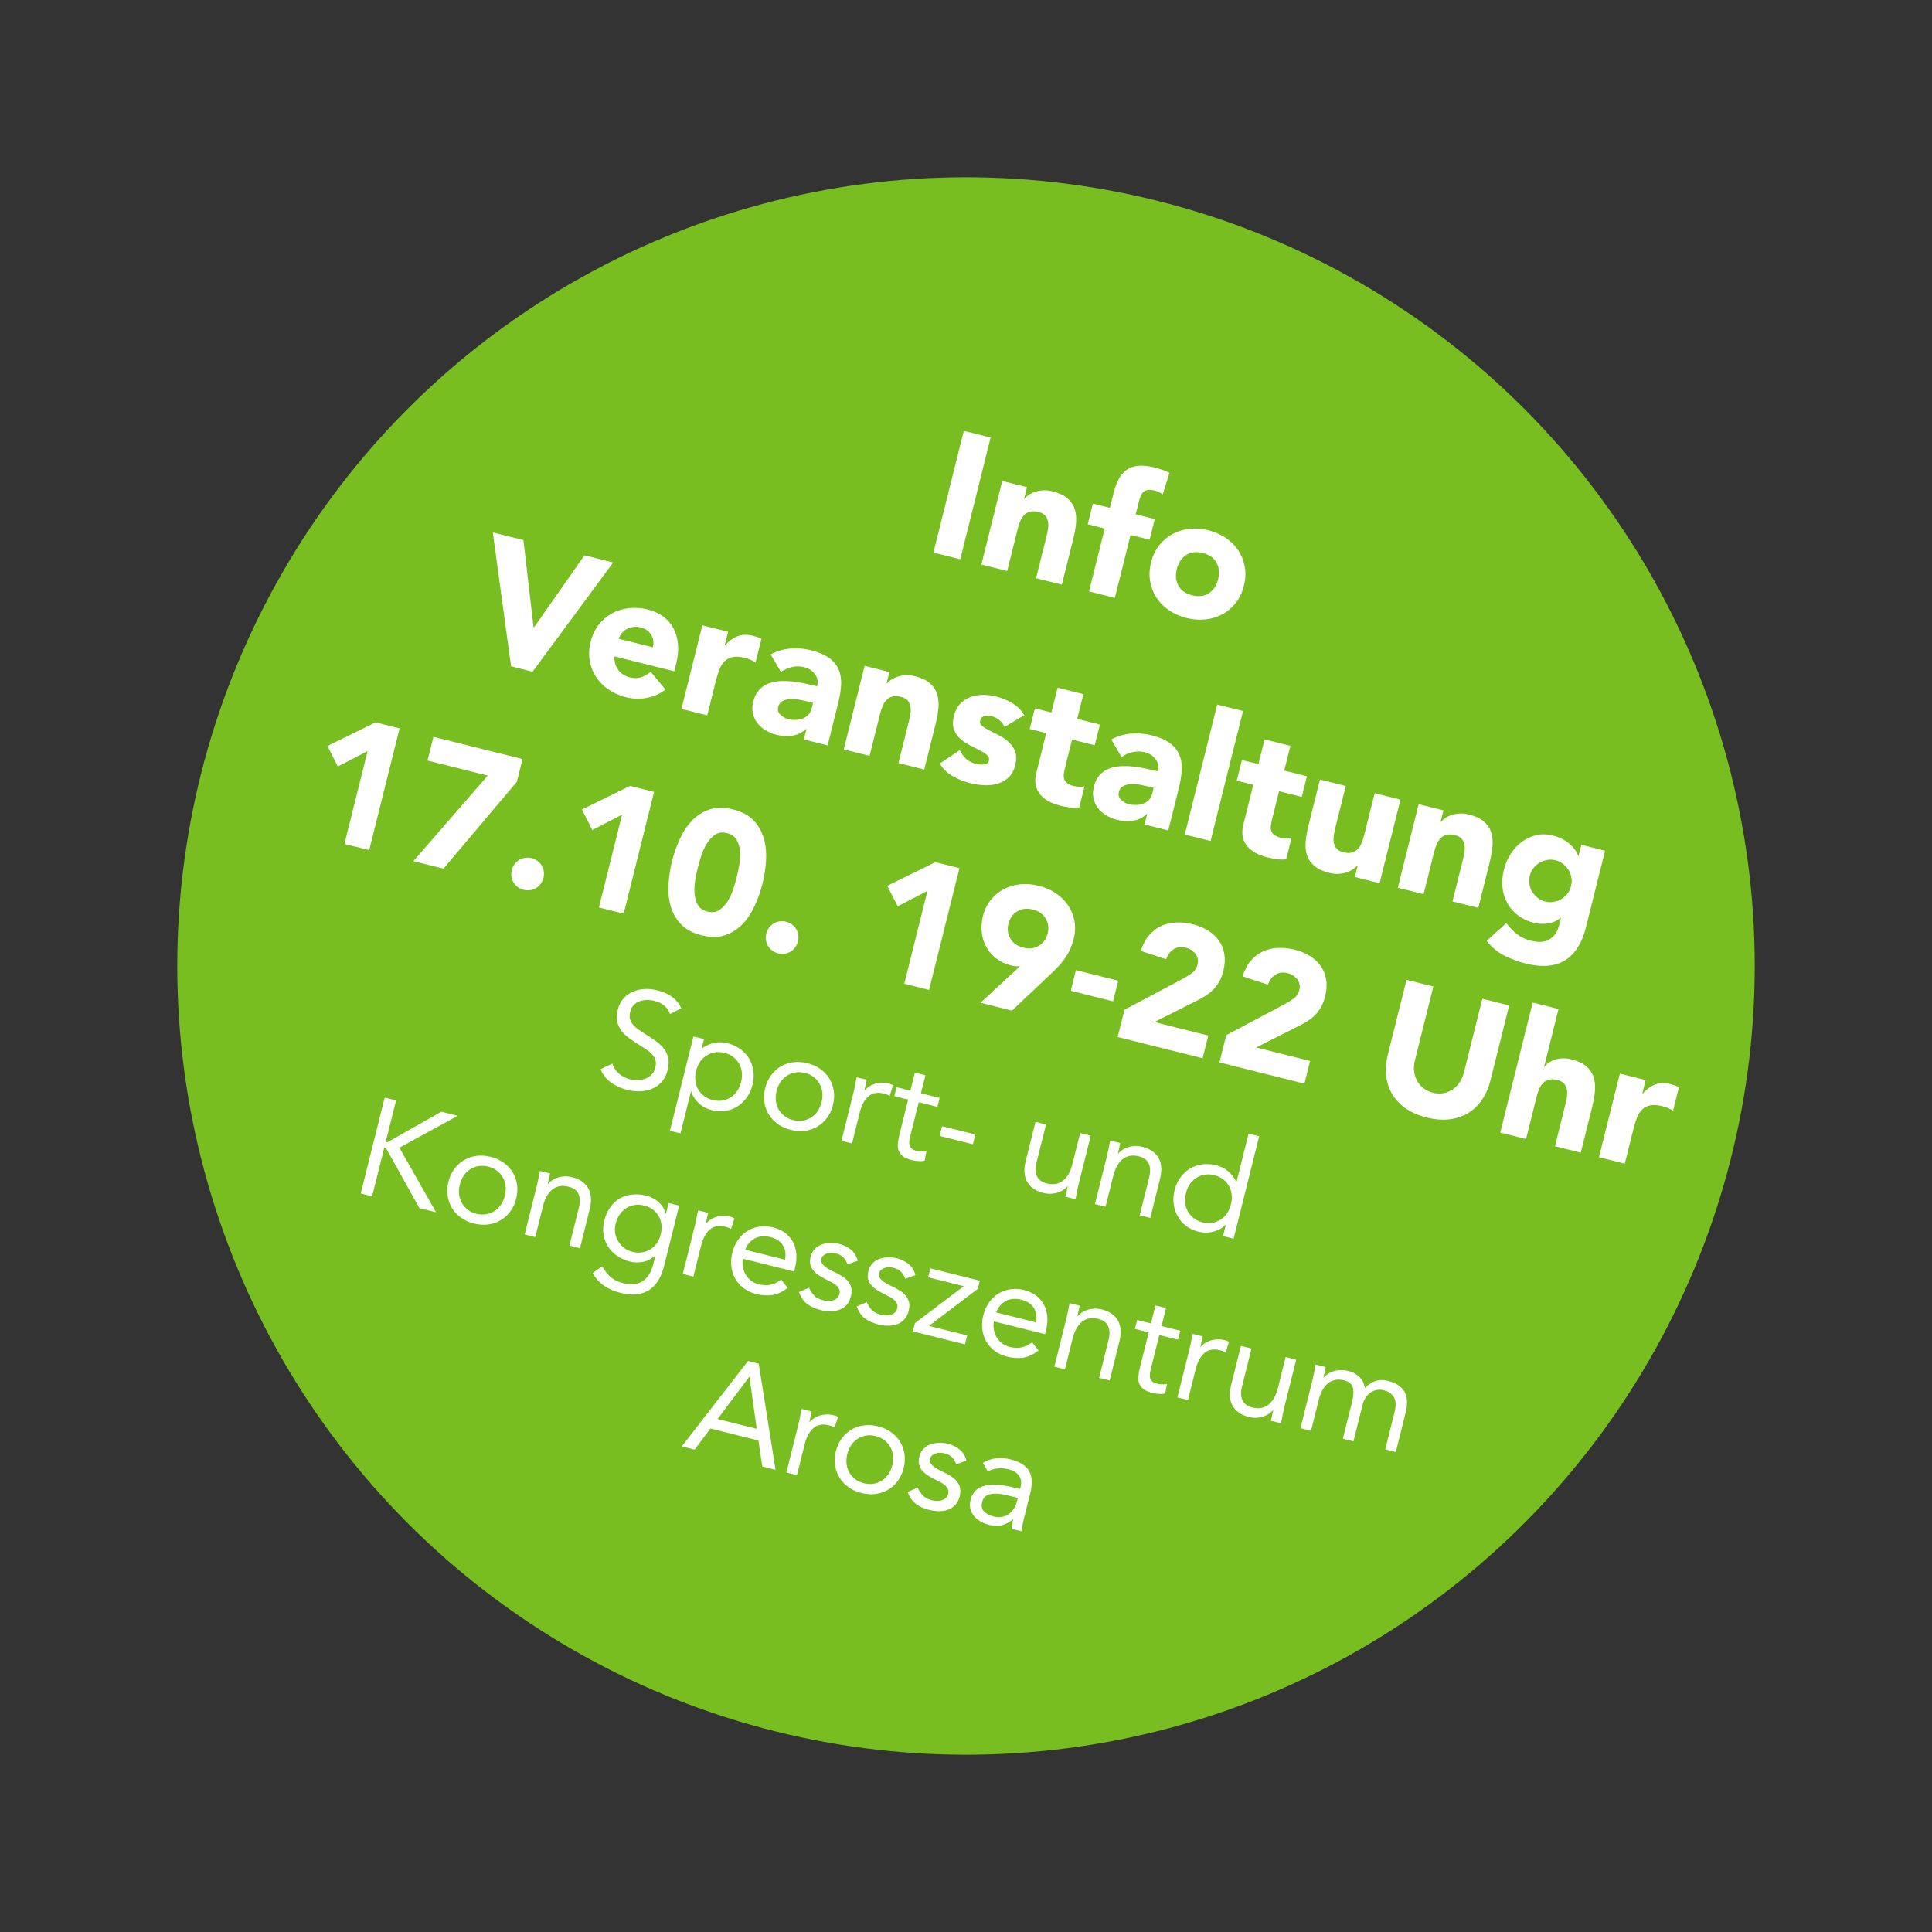 <?xml version="1.0" encoding="UTF-8"?>
<svg id="Ebene_1" xmlns="http://www.w3.org/2000/svg" version="1.1" viewBox="0 0 332 332">
  <rect x="0" y="0" width="332" height="332" fill="#333333" stroke="none"/>
  <!-- Generator: Adobe Illustrator 29.8.1, SVG Export Plug-In . SVG Version: 2.1.1 Build 2)  -->
  <defs>
    <style>
      .st0 {
        fill: #78be21;
      }

      .st1 {
        fill: #fff;
      }
    </style>
  </defs>
  <circle class="st0" cx="166" cy="166" r="135.538"/>
  <g>
    <path class="st1" d="M165.622,74.037l4.61,1.151-5.224,20.92-4.609-1.15,5.224-20.921Z"/>
    <path class="st1" d="M172.228,82.655l4.254,1.062-.486,1.95.059.015c.207-.241.473-.468.797-.68.326-.212.692-.381,1.102-.51.408-.128.856-.205,1.344-.23.488-.024.998.029,1.529.162,1.123.28,1.986.679,2.59,1.195.603.518,1.022,1.13,1.252,1.836.232.707.312,1.491.245,2.353-.069.861-.224,1.775-.466,2.74l-1.977,7.92-4.432-1.107,1.756-7.032c.103-.414.195-.846.275-1.296.082-.451.096-.883.041-1.293-.055-.411-.205-.774-.451-1.087s-.655-.54-1.227-.682c-.571-.144-1.059-.155-1.467-.037-.405.118-.745.327-1.018.624-.274.298-.494.657-.662,1.075-.167.419-.31.864-.428,1.337l-1.785,7.151-4.432-1.106,3.586-14.361Z"/>
    <path class="st1" d="M189.84,90.82l-2.926-.731.887-3.546,2.924.731.635-2.541c.197-.788.451-1.515.765-2.18.311-.664.731-1.214,1.259-1.647.527-.435,1.197-.711,2.014-.832.815-.12,1.822-.031,3.024.27.452.112.891.243,1.315.391.423.147.829.322,1.22.524l-1.145,3.701c-.232-.162-.449-.295-.654-.399-.205-.102-.444-.19-.72-.259-.709-.177-1.279-.156-1.71.06-.432.217-.764.798-1,1.743l-.568,2.275,3.279.819-.885,3.546-3.28-.819-2.7,10.815-4.434-1.106,2.701-10.815Z"/>
    <path class="st1" d="M197.797,96.668c.285-1.142.75-2.124,1.395-2.947s1.41-1.475,2.294-1.955c.884-.479,1.856-.775,2.921-.888,1.063-.11,2.147-.028,3.25.247s2.098.713,2.984,1.31c.887.599,1.607,1.317,2.162,2.156.554.84.922,1.774,1.105,2.804.182,1.029.131,2.115-.154,3.257-.286,1.143-.75,2.125-1.395,2.948-.645.822-1.409,1.474-2.294,1.953-.883.481-1.857.777-2.921.889-1.063.11-2.147.028-3.251-.248-1.102-.275-2.098-.712-2.984-1.309-.886-.599-1.606-1.317-2.16-2.157-.555-.839-.924-1.773-1.105-2.803s-.131-2.115.154-3.258ZM202.228,97.774c-.27,1.084-.179,2.038.275,2.862.453.825,1.24,1.378,2.363,1.658s2.078.163,2.866-.352,1.317-1.315,1.587-2.397c.272-1.083.18-2.038-.273-2.862s-1.241-1.377-2.365-1.657c-1.122-.281-2.077-.163-2.865.351-.787.516-1.316,1.315-1.588,2.397Z"/>
    <path class="st1" d="M84.683,91.496l5.259,1.313,1.748,15.002.059.015,8.684-12.398,4.935,1.232-13.852,18.767-3.694-.923-3.138-23.009Z"/>
    <path class="st1" d="M114.356,118.494c-.935.73-2.006,1.204-3.212,1.426-1.206.222-2.391.188-3.553-.102-1.103-.275-2.098-.712-2.984-1.31-.887-.599-1.608-1.317-2.162-2.156-.555-.84-.923-1.774-1.105-2.804-.182-1.029-.131-2.114.154-3.257s.75-2.125,1.395-2.948c.644-.822,1.409-1.474,2.293-1.954s1.858-.776,2.922-.888c1.063-.11,2.147-.029,3.25.246,1.023.256,1.911.666,2.659,1.23.749.564,1.331,1.248,1.748,2.053.416.805.665,1.71.75,2.714.084,1.005-.017,2.079-.302,3.221l-.347,1.39-10.283-2.568c-.034.892.182,1.662.647,2.312.466.649,1.131,1.082,1.998,1.299.729.182,1.385.174,1.968-.026.584-.2,1.126-.509,1.629-.927l2.534,3.05ZM112.182,111.233c.206-.744.12-1.445-.26-2.106s-.973-1.091-1.78-1.292c-.492-.123-.946-.152-1.359-.088s-.784.185-1.111.365c-.328.181-.606.414-.835.702-.23.288-.398.607-.506.957l5.851,1.461Z"/>
    <path class="st1" d="M120.69,107.456l4.432,1.107-.575,2.305.059.015c.695-.769,1.422-1.294,2.183-1.574.761-.281,1.633-.299,2.618-.053.256.064.51.138.761.222.251.084.477.183.68.295l-1.011,4.049c-.29-.178-.582-.329-.875-.454-.293-.126-.607-.231-.942-.314-.847-.212-1.546-.262-2.097-.147-.552.113-1.014.349-1.386.706-.371.357-.671.821-.896,1.393-.227.571-.429,1.212-.606,1.921l-1.498,5.998-4.432-1.106,3.586-14.361Z"/>
    <path class="st1" d="M138.593,125.267l-.059-.015c-.685.645-1.477,1.034-2.378,1.164-.901.131-1.805.083-2.71-.144-.67-.167-1.292-.421-1.866-.764-.574-.342-1.05-.759-1.429-1.252-.38-.491-.638-1.048-.776-1.669-.139-.62-.116-1.295.066-2.023.206-.827.533-1.488.981-1.983s.98-.864,1.595-1.108c.615-.244,1.284-.387,2.005-.426.721-.04,1.454-.019,2.198.062.743.081,1.476.201,2.201.361.724.16,1.391.315,2.002.468.196-.787.072-1.482-.374-2.087-.446-.603-1.053-1-1.821-1.191-.729-.182-1.432-.195-2.108-.041-.678.156-1.319.44-1.924.855l-1.759-3.014c1.02-.561,2.128-.896,3.327-1.005,1.199-.109,2.39-.016,3.572.279,1.3.324,2.328.754,3.084,1.288.756.534,1.307,1.179,1.652,1.935.345.757.501,1.617.47,2.581-.032.966-.198,2.05-.498,3.251l-1.823,7.299-4.078-1.019.45-1.803ZM138.622,120.503c-.335-.084-.757-.174-1.267-.27s-1.014-.133-1.51-.11c-.498.021-.944.131-1.337.325-.394.195-.652.538-.775,1.03-.133.532-.006.982.384,1.352.389.37.83.616,1.322.738.433.108.867.154,1.3.137.433-.017.835-.095,1.204-.232.369-.139.689-.351.96-.64.271-.288.463-.658.576-1.112l.236-.945-1.093-.273Z"/>
    <path class="st1" d="M148.584,114.421l4.255,1.062-.487,1.95.059.015c.206-.241.472-.468.797-.681.325-.211.692-.381,1.101-.509.408-.129.856-.206,1.344-.231.487-.023.997.029,1.529.162,1.123.28,1.985.68,2.589,1.196.603.518,1.021,1.129,1.252,1.835.232.707.313,1.491.245,2.353-.069.862-.224,1.776-.465,2.741l-1.978,7.919-4.432-1.106,1.756-7.033c.103-.413.196-.846.277-1.296.082-.451.095-.882.04-1.293-.054-.411-.204-.773-.451-1.086-.247-.312-.655-.54-1.226-.683-.572-.143-1.06-.155-1.467-.037-.406.118-.746.327-1.019.625-.273.298-.493.656-.661,1.075-.167.418-.31.863-.428,1.336l-1.786,7.152-4.432-1.107,3.586-14.36Z"/>
    <path class="st1" d="M172.615,124.911c-.447-.97-1.203-1.588-2.268-1.853-.375-.094-.762-.096-1.16-.007s-.652.35-.76.783c-.089.354.027.661.352.92.322.258.748.521,1.277.79s1.096.556,1.699.863,1.147.69,1.629,1.145.838.999,1.068,1.632c.229.633.231,1.403.004,2.31-.231.926-.623,1.639-1.178,2.139s-1.191.854-1.912,1.06c-.723.208-1.495.286-2.32.237-.824-.049-1.621-.17-2.389-.361-1.005-.251-1.984-.647-2.937-1.188-.954-.541-1.694-1.265-2.221-2.171l3.434-2.313c.286.616.647,1.119,1.083,1.511.435.392.988.67,1.658.838.512.128.994.17,1.444.125.45-.044.726-.264.823-.658.094-.373-.019-.7-.336-.979-.318-.277-.742-.551-1.272-.819-.529-.268-1.096-.556-1.699-.863s-1.148-.68-1.636-1.115c-.487-.435-.846-.97-1.075-1.603-.23-.633-.231-1.402-.004-2.309.211-.847.566-1.533,1.063-2.058s1.077-.913,1.736-1.167,1.378-.383,2.153-.389,1.537.085,2.287.273c.945.236,1.865.612,2.762,1.13.896.517,1.591,1.213,2.084,2.089l-3.391,2.011Z"/>
    <path class="st1" d="M188.121,128.061l-3.9-.975-1.195,4.787c-.099.395-.168.758-.211,1.093-.041.335-.023.638.057.909.078.271.244.506.499.705.253.2.616.358,1.089.477.236.059.553.111.95.158.397.047.715.006.956-.122l-.922,3.693c-.537.055-1.079.045-1.625-.029-.547-.073-1.076-.175-1.588-.303-.75-.186-1.42-.438-2.01-.753-.592-.315-1.08-.703-1.467-1.166s-.644-1.003-.773-1.621c-.127-.618-.094-1.321.103-2.109l1.705-6.825-2.838-.708.886-3.547,2.837.709,1.062-4.256,4.432,1.107-1.062,4.255,3.901.974-.886,3.547Z"/>
    <path class="st1" d="M197.129,139.884l-.059-.015c-.684.645-1.477,1.033-2.379,1.164-.9.131-1.805.082-2.71-.144-.67-.168-1.292-.422-1.866-.764-.573-.343-1.051-.759-1.43-1.252-.379-.491-.638-1.049-.775-1.669-.139-.62-.116-1.295.066-2.024.205-.827.533-1.488.981-1.983.449-.495.981-.864,1.596-1.108s1.284-.386,2.006-.425c.721-.04,1.453-.019,2.197.061s1.477.201,2.201.361c.724.16,1.391.316,2.002.469.197-.788.072-1.483-.373-2.087-.447-.603-1.053-1-1.822-1.192-.729-.182-1.432-.195-2.107-.04-.678.156-1.32.44-1.925.854l-1.759-3.013c1.02-.562,2.128-.897,3.328-1.006,1.198-.108,2.389-.016,3.57.279,1.301.325,2.328.754,3.084,1.288.757.534,1.308,1.18,1.652,1.935s.502,1.616.47,2.581c-.032.966-.198,2.05-.497,3.251l-1.823,7.299-4.077-1.019.449-1.803ZM197.158,135.12c-.336-.084-.758-.173-1.268-.27-.51-.096-1.014-.132-1.51-.11-.498.022-.943.131-1.338.326-.395.194-.652.538-.775,1.03-.133.531-.006.982.385,1.352.389.369.83.615,1.322.738.434.108.867.154,1.301.137.432-.018.834-.095,1.203-.233.369-.138.69-.351.961-.64.27-.287.463-.658.575-1.111l.236-.945-1.093-.273Z"/>
    <path class="st1" d="M209.172,121.075l4.432,1.106-5.578,22.339-4.432-1.106,5.578-22.339Z"/>
    <path class="st1" d="M223.698,136.944l-3.901-.974-1.195,4.787c-.098.394-.168.758-.21,1.093s-.022.638.056.909c.079.271.246.506.5.705.252.2.616.358,1.089.476.236.06.553.112.95.158.396.048.715.006.955-.121l-.922,3.693c-.537.054-1.078.045-1.625-.029s-1.076-.175-1.588-.303c-.749-.188-1.419-.438-2.01-.753-.592-.315-1.08-.703-1.467-1.166s-.644-1.003-.771-1.621c-.129-.618-.095-1.321.102-2.109l1.705-6.825-2.837-.709.886-3.546,2.836.709,1.062-4.256,4.433,1.106-1.062,4.256,3.901.974-.886,3.546Z"/>
    <path class="st1" d="M237.072,151.773l-4.256-1.062.488-1.95-.059-.016c-.229.237-.498.463-.814.677-.315.215-.677.386-1.085.514-.409.128-.857.204-1.346.23-.486.024-.996-.029-1.528-.162-1.122-.281-1.991-.681-2.604-1.199-.613-.519-1.035-1.133-1.268-1.839-.231-.707-.309-1.49-.23-2.35s.239-1.772.479-2.736l1.978-7.919,4.433,1.106-1.756,7.032c-.103.414-.195.847-.277,1.297-.08.45-.094.881-.04,1.293.055.41.204.772.452,1.086.245.312.654.54,1.225.683.572.143,1.06.154,1.467.036.406-.119.746-.326,1.02-.624s.494-.657.66-1.075c.168-.418.31-.864.429-1.337l1.786-7.151,4.432,1.107-3.586,14.36Z"/>
    <path class="st1" d="M243.79,138.194l4.255,1.062-.486,1.95.059.015c.207-.24.473-.467.798-.68.324-.211.691-.381,1.101-.51.408-.128.856-.205,1.344-.23.487-.024.998.029,1.529.162,1.123.28,1.985.68,2.59,1.196.604.517,1.02,1.129,1.252,1.835.232.707.312,1.491.244,2.353-.068.862-.224,1.775-.465,2.741l-1.977,7.919-4.433-1.107,1.757-7.032c.102-.413.195-.846.275-1.296.082-.451.096-.883.041-1.293-.055-.411-.205-.773-.451-1.086-.246-.314-.655-.54-1.227-.683-.571-.144-1.06-.155-1.467-.037-.404.118-.745.327-1.019.624-.273.299-.493.657-.661,1.075-.168.419-.31.864-.428,1.337l-1.785,7.151-4.433-1.106,3.586-14.361Z"/>
    <path class="st1" d="M272.537,159.342c-.678,2.718-1.878,4.61-3.599,5.678-1.722,1.066-3.979,1.25-6.776.552-1.281-.319-2.506-.777-3.676-1.373s-2.174-1.438-3.012-2.525l3.367-3.052c.547.743,1.158,1.377,1.833,1.901s1.465.899,2.372,1.126c1.359.339,2.441.26,3.246-.241.805-.5,1.336-1.262,1.591-2.286l.347-1.389-.059-.015c-.685.561-1.441.891-2.272.986-.829.096-1.58.06-2.248-.106-1.065-.266-1.984-.689-2.76-1.27-.777-.581-1.393-1.278-1.848-2.094-.456-.815-.738-1.718-.848-2.707-.108-.99-.027-2.026.244-3.11.236-.945.619-1.833,1.151-2.663.531-.829,1.164-1.519,1.897-2.068.734-.549,1.557-.935,2.471-1.157.913-.222,1.883-.205,2.906.051.631.157,1.19.371,1.678.639.487.269.91.562,1.27.883.359.32.653.649.884.989.229.34.399.66.514.96l.059.015.472-1.891,4.078,1.019-3.284,13.149ZM262.881,150.495c-.118.473-.141.943-.07,1.411.072.469.23.905.474,1.312.243.405.553.761.927,1.062.375.304.817.519,1.33.646.492.123.981.141,1.463.051.482-.088.928-.255,1.333-.498.406-.244.751-.555,1.034-.935.283-.379.483-.805.602-1.277.117-.473.141-.943.07-1.411-.072-.468-.231-.904-.475-1.31-.242-.407-.557-.762-.941-1.067-.385-.305-.822-.519-1.315-.643-.514-.128-1.006-.145-1.478-.055-.473.092-.912.258-1.318.503-.406.244-.75.555-1.033.935-.283.379-.484.805-.602,1.277Z"/>
    <path class="st1" d="M63.169,129.067l-5.118,2.646-1.789-3.522,8.265-4.058,4.137,1.033-5.224,20.921-4.255-1.062,3.984-15.957Z"/>
    <path class="st1" d="M83.809,133.279l-10.342-2.583,1.018-4.076,15.307,3.821-.974,3.9-12.612,14.933-5.171-1.292,12.775-14.703Z"/>
    <path class="st1" d="M87.95,149.506c.093-.374.251-.711.473-1.012.221-.301.485-.543.793-.729.308-.185.646-.304,1.016-.358.37-.054.741-.034,1.115.059.374.094.711.251,1.012.473s.543.486.728.794c.184.309.304.646.358,1.016.055.37.035.741-.059,1.115-.093.375-.251.712-.473,1.013-.221.301-.486.543-.793.728-.309.185-.646.305-1.016.358s-.741.034-1.116-.059c-.374-.094-.711-.251-1.012-.473-.301-.221-.543-.485-.728-.794-.185-.308-.305-.645-.358-1.016-.055-.369-.035-.741.059-1.115Z"/>
    <path class="st1" d="M106.901,139.987l-5.118,2.646-1.789-3.522,8.264-4.058,4.138,1.033-5.224,20.921-4.255-1.062,3.984-15.957Z"/>
    <path class="st1" d="M115.486,147.969c.31-1.24.738-2.473,1.285-3.697.545-1.224,1.24-2.285,2.082-3.185.841-.898,1.847-1.553,3.017-1.961,1.169-.409,2.532-.42,4.088-.031,1.556.389,2.754,1.038,3.595,1.949.839.911,1.419,1.961,1.74,3.149.32,1.19.434,2.453.341,3.79-.094,1.337-.295,2.626-.605,3.866-.31,1.241-.738,2.475-1.284,3.698s-1.24,2.285-2.082,3.185c-.842.898-1.848,1.553-3.017,1.962-1.17.408-2.533.419-4.089.03-1.556-.389-2.754-1.039-3.594-1.949-.84-.911-1.42-1.961-1.741-3.149-.32-1.19-.435-2.452-.34-3.79.093-1.337.294-2.626.604-3.867ZM119.919,149.077c-.138.552-.278,1.218-.42,1.998-.143.78-.195,1.553-.155,2.316.04.763.22,1.446.54,2.049.32.604.884,1.006,1.692,1.207.788.197,1.47.105,2.046-.273.576-.379,1.06-.896,1.455-1.552.393-.654.711-1.36.952-2.117.241-.755.43-1.409.568-1.961.138-.551.278-1.218.421-1.998s.194-1.553.154-2.315c-.04-.764-.224-1.448-.554-2.054-.331-.606-.89-1.007-1.678-1.204-.808-.201-1.494-.111-2.061.271-.566.382-1.046.9-1.44,1.556-.395.654-.711,1.36-.952,2.116-.242.756-.431,1.41-.569,1.962Z"/>
    <path class="st1" d="M131.681,160.426c.094-.374.251-.711.473-1.012s.486-.543.794-.728c.308-.185.645-.305,1.016-.358.369-.055.741-.035,1.115.058.374.094.712.251,1.012.474.3.221.543.485.728.793.184.309.304.646.358,1.016.054.37.035.741-.059,1.116-.094.374-.251.711-.473,1.012s-.486.543-.793.728c-.308.185-.647.305-1.016.359-.369.053-.741.034-1.116-.06-.374-.094-.711-.251-1.012-.472-.301-.222-.543-.486-.728-.795-.185-.307-.305-.645-.359-1.016-.055-.369-.035-.741.059-1.115Z"/>
    <path class="st1" d="M159.379,153.09l-5.118,2.647-1.789-3.523,8.264-4.057,4.138,1.033-5.224,20.92-4.255-1.062,3.984-15.957Z"/>
    <path class="st1" d="M175.257,166.065c-.251,0-.501-.01-.747-.029s-.496-.062-.752-.126c-.986-.246-1.838-.647-2.557-1.203-.719-.557-1.289-1.212-1.707-1.965-.419-.754-.682-1.588-.787-2.504-.107-.916-.041-1.847.195-2.793.27-1.083.717-2.013,1.34-2.789.622-.775,1.361-1.391,2.219-1.847.856-.456,1.801-.737,2.832-.847,1.031-.108,2.1-.025,3.203.25,1.083.271,2.059.698,2.928,1.281.87.584,1.576,1.277,2.117,2.082.542.806.906,1.696,1.092,2.674.184.978.142,2.009-.129,3.092-.188.749-.428,1.415-.72,2.002-.292.586-.622,1.127-.985,1.622-.365.495-.763.955-1.193,1.381-.431.427-.88.863-1.348,1.312l-6.365,6.008-5.408-1.351,6.772-6.251ZM173.289,158.73c-.235.946-.121,1.807.346,2.582.465.775,1.2,1.288,2.205,1.539,1.004.251,1.895.144,2.67-.321.775-.466,1.281-1.172,1.518-2.117s.121-1.806-.344-2.581c-.467-.775-1.201-1.289-2.205-1.54-1.006-.251-1.895-.144-2.672.322-.775.466-1.281,1.172-1.518,2.116Z"/>
    <path class="st1" d="M191.273,172.073l-7.269-1.815.885-3.546,7.269,1.815-.885,3.546Z"/>
    <path class="st1" d="M193.238,173.506l9.947-5.269c.508-.271,1.027-.591,1.559-.961.531-.369.877-.868,1.034-1.5.177-.709.06-1.33-.351-1.861-.412-.531-.963-.884-1.652-1.057-.826-.206-1.537-.111-2.127.285-.591.397-1.01.962-1.256,1.696l-4.35-1.432c.328-1.069.79-1.953,1.383-2.653.594-.699,1.281-1.233,2.064-1.603.783-.369,1.647-.577,2.589-.625.942-.046,1.927.058,2.951.314.946.236,1.8.591,2.56,1.063.762.473,1.382,1.046,1.863,1.72.478.676.793,1.449.941,2.323s.092,1.833-.169,2.877c-.167.67-.388,1.259-.66,1.767-.274.507-.589.951-.946,1.333-.356.382-.748.718-1.178,1.009-.428.291-.883.564-1.366.82l-7.718,3.88,9.277,2.317-.973,3.9-14.598-3.646,1.174-4.698Z"/>
    <path class="st1" d="M210.731,177.874l9.949-5.269c.508-.271,1.026-.591,1.559-.961.531-.369.875-.869,1.033-1.5.178-.709.06-1.329-.352-1.861-.412-.531-.961-.883-1.65-1.056-.828-.206-1.537-.111-2.127.285-.592.397-1.01.962-1.256,1.696l-4.352-1.432c.33-1.069.791-1.954,1.385-2.653.593-.7,1.281-1.234,2.063-1.605.783-.369,1.645-.577,2.589-.624s1.927.057,2.951.312c.945.236,1.799.591,2.561,1.063.761.473,1.381,1.046,1.861,1.72.48.676.795,1.45.943,2.324.146.874.091,1.833-.17,2.877-.167.67-.388,1.259-.66,1.767-.273.507-.589.951-.945,1.333-.357.382-.75.718-1.178,1.009-.429.291-.885.564-1.367.82l-7.717,3.88,9.277,2.317-.975,3.9-14.597-3.646,1.173-4.698Z"/>
    <path class="st1" d="M256.132,185.632c-.31,1.241-.782,2.338-1.417,3.288-.636.951-1.418,1.718-2.349,2.302s-2.001.955-3.214,1.112c-1.211.157-2.535.058-3.973-.302-1.459-.363-2.685-.9-3.68-1.609s-1.766-1.539-2.312-2.492-.877-1.998-.99-3.136c-.114-1.137-.016-2.327.294-3.567l3.21-12.854,4.609,1.15-3.166,12.676c-.162.651-.209,1.278-.14,1.881.069.604.241,1.153.515,1.65.273.498.643.925,1.107,1.281.466.357,1.004.612,1.615.765.609.152,1.199.179,1.769.081.569-.099,1.091-.304,1.565-.614.475-.31.886-.715,1.23-1.216.344-.499.598-1.074.76-1.725l3.166-12.676,4.609,1.15-3.21,12.854Z"/>
    <path class="st1" d="M267.821,173.39l-2.479,9.928.06.015c.166-.251.402-.484.708-.702.306-.216.651-.391,1.042-.524.389-.132.826-.212,1.315-.237.486-.023.996.029,1.529.162,1.123.28,1.984.68,2.589,1.196.603.518,1.02,1.13,1.253,1.836s.312,1.49.244,2.353c-.068.861-.225,1.775-.465,2.74l-1.978,7.919-4.433-1.106,1.756-7.033c.103-.413.196-.846.277-1.296s.094-.882.041-1.293c-.055-.41-.205-.772-.452-1.086-.246-.312-.655-.54-1.226-.683-.572-.143-1.06-.154-1.467-.036s-.746.326-1.019.624c-.274.298-.493.656-.661,1.075s-.31.864-.428,1.337l-1.786,7.151-4.433-1.107,5.578-22.339,4.433,1.107Z"/>
    <path class="st1" d="M278.357,184.496l4.434,1.106-.576,2.305.059.015c.695-.769,1.422-1.293,2.183-1.573.761-.281,1.634-.3,2.618-.054.256.065.51.139.762.223.251.083.477.182.68.295l-1.012,4.049c-.29-.178-.582-.329-.875-.455-.293-.125-.607-.23-.941-.314-.848-.211-1.547-.261-2.098-.147-.553.114-1.014.349-1.385.706-.372.357-.672.821-.897,1.393-.228.572-.429,1.212-.605,1.921l-1.498,5.999-4.434-1.107,3.586-14.36Z"/>
    <path class="st1" d="M115.13,174.257c-.194-.609-.533-1.102-1.016-1.478-.483-.376-1.02-.638-1.61-.785-.435-.108-.875-.16-1.322-.156-.446.004-.863.072-1.251.207-.388.134-.728.353-1.018.66-.291.307-.497.701-.617,1.183-.093.372-.117.717-.072,1.032.044.316.169.624.376.923.205.299.508.606.908.919.4.315.9.654,1.502,1.019.585.361,1.148.732,1.688,1.114.539.382.994.809,1.362,1.28.369.472.623,1.009.761,1.612.138.604.106,1.309-.096,2.116-.206.822-.547,1.495-1.024,2.019-.477.524-1.033.917-1.667,1.18-.634.262-1.325.402-2.072.422-.747.021-1.493-.062-2.238-.249-.481-.12-.952-.284-1.412-.489s-.888-.453-1.287-.741c-.398-.289-.755-.626-1.071-1.01-.316-.384-.561-.82-.736-1.31l2.019-.955c.206.694.588,1.276,1.147,1.746s1.195.793,1.91.972c.419.104.857.148,1.315.131.458-.019.888-.104,1.29-.26.401-.155.756-.385,1.062-.688.307-.303.519-.686.635-1.152.128-.513.146-.949.055-1.31-.092-.361-.287-.702-.585-1.024-.299-.322-.697-.644-1.193-.966-.497-.323-1.079-.698-1.747-1.129-.544-.334-1.033-.683-1.47-1.048-.437-.364-.794-.767-1.072-1.207-.277-.44-.46-.932-.547-1.473-.088-.541-.046-1.153.124-1.837.198-.792.525-1.443.983-1.956.458-.512,1-.9,1.627-1.164.627-.265,1.299-.414,2.017-.449.718-.034,1.441.039,2.171.221.932.232,1.746.589,2.442,1.067.697.479,1.259,1.151,1.686,2.017l-1.956.996Z"/>
    <path class="st1" d="M119.165,178.109l1.816.453-.395,1.583.047.012c.643-.466,1.336-.779,2.078-.94.741-.161,1.507-.143,2.299.055.854.213,1.598.552,2.232,1.015.635.465,1.136,1.014,1.505,1.65.369.636.606,1.339.711,2.107.105.768.055,1.563-.151,2.386-.206.823-.535,1.549-.989,2.178-.454.629-.989,1.138-1.606,1.528-.617.391-1.295.646-2.034.766-.739.12-1.489.086-2.25-.103-.978-.244-1.782-.672-2.413-1.283-.631-.61-1.04-1.27-1.226-1.976l-.047-.012-1.808,7.241-1.816-.453,4.047-16.206ZM119.621,184.011c-.144.574-.187,1.129-.13,1.662.056.534.209,1.025.46,1.476s.586.839,1.008,1.167c.421.328.926.565,1.516.713s1.148.175,1.674.084c.525-.092,1.005-.277,1.437-.557.433-.279.8-.641,1.1-1.086.3-.444.522-.954.666-1.528.143-.573.187-1.128.13-1.661-.056-.534-.209-1.026-.46-1.477-.251-.449-.586-.839-1.007-1.166-.421-.328-.927-.565-1.517-.713s-1.148-.176-1.673-.084c-.526.091-1.005.277-1.438.556-.433.28-.799.642-1.1,1.087-.301.444-.523.954-.666,1.527Z"/>
    <path class="st1" d="M131.496,186.977c.213-.854.554-1.593,1.024-2.218.469-.625,1.023-1.126,1.661-1.503.638-.376,1.349-.615,2.133-.717.784-.101,1.595-.046,2.433.163s1.58.543,2.224,1c.644.458,1.16,1.004,1.546,1.635.387.634.64,1.336.761,2.107.12.772.074,1.586-.139,2.439-.213.854-.555,1.593-1.024,2.218-.47.625-1.023,1.126-1.662,1.503-.638.376-1.35.614-2.133.716s-1.595.047-2.433-.162c-.839-.21-1.58-.543-2.224-1.001-.644-.458-1.16-1.002-1.546-1.635s-.64-1.335-.76-2.107c-.121-.771-.074-1.585.139-2.438ZM133.452,187.465c-.144.574-.188,1.128-.131,1.661.056.535.21,1.026.46,1.477.25.45.586.839,1.007,1.166.42.328.926.565,1.517.713.59.147,1.147.176,1.673.084.526-.091,1.005-.276,1.438-.556.432-.28.799-.642,1.1-1.087.3-.444.522-.953.666-1.527.143-.574.186-1.129.13-1.662-.056-.533-.21-1.025-.46-1.476-.251-.45-.586-.839-1.008-1.166-.421-.329-.926-.566-1.516-.714-.59-.147-1.148-.175-1.674-.083-.526.091-1.005.276-1.437.556-.433.279-.8.642-1.101,1.086s-.522.955-.665,1.528Z"/>
    <path class="st1" d="M146.671,187.724c.124-.497.225-.967.302-1.409s.161-.842.25-1.199l1.723.431c-.074.295-.139.592-.197.891-.059.298-.127.603-.204.913l.046.012c.19-.232.429-.445.716-.637.287-.192.61-.347.97-.463.358-.117.747-.185,1.164-.204.417-.021.85.026,1.301.139.124.031.246.07.367.116.121.047.237.108.349.186l-.576,1.81c-.288-.171-.602-.299-.943-.384-1.118-.279-2.019-.121-2.703.475-.685.596-1.185,1.522-1.499,2.78l-1.325,5.309-1.816-.453,2.076-8.312Z"/>
    <path class="st1" d="M161.089,190.21l-3.213-.802-1.36,5.448c-.089.357-.164.689-.224.995s-.064.587-.011.839c.052.252.17.472.355.657.184.186.478.33.882.431.264.066.543.103.838.11.294.009.582-.019.861-.082l-.343,1.671c-.346.062-.716.077-1.111.044-.397-.033-.766-.092-1.106-.177-.651-.163-1.151-.379-1.496-.645-.346-.269-.588-.585-.728-.949-.14-.365-.188-.784-.143-1.261.044-.475.136-.992.276-1.551l1.494-5.984-2.375-.593.384-1.537,2.375.593.773-3.096,1.816.453-.773,3.097,3.213.802-.384,1.537Z"/>
    <path class="st1" d="M161.894,193.528l5.705,1.424-.419,1.677-5.704-1.425.418-1.676Z"/>
    <path class="st1" d="M185.359,203.469c-.123.497-.225.967-.301,1.409-.078.442-.162.842-.25,1.199l-1.725-.431c.074-.295.141-.592.198-.891s.126-.604.204-.914l-.047-.012c-.191.233-.43.446-.717.638-.287.192-.609.347-.969.463-.359.117-.746.185-1.164.204-.417.019-.852-.026-1.301-.14-.715-.178-1.305-.44-1.77-.787-.467-.348-.821-.758-1.065-1.231-.245-.474-.38-1.006-.405-1.598s.043-1.214.206-1.865l1.681-6.729,1.816.453-1.635,6.544c-.229.915-.207,1.688.065,2.316.273.628.835,1.049,1.688,1.263.59.146,1.123.173,1.601.078.477-.096.898-.295,1.263-.601.365-.305.678-.696.938-1.176s.467-1.03.621-1.65l1.326-5.31,1.816.454-2.076,8.312Z"/>
    <path class="st1" d="M190.236,198.602c.125-.497.225-.967.303-1.408.077-.442.16-.843.25-1.2l1.723.431c-.073.296-.139.592-.197.891s-.126.604-.203.914l.046.012c.19-.233.429-.445.716-.638s.609-.347.969-.463c.359-.117.748-.185,1.164-.204.418-.019.852.026,1.301.14.715.178,1.305.441,1.772.787.465.348.82.758,1.065,1.231s.379,1.006.404,1.598c.026.592-.043,1.214-.205,1.865l-1.68,6.729-1.816-.453,1.633-6.544c.229-.915.207-1.688-.065-2.315-.272-.629-.834-1.05-1.688-1.264-.591-.146-1.124-.173-1.602-.078-.477.096-.898.296-1.264.601-.364.305-.676.696-.935,1.176s-.468,1.03-.623,1.65l-1.326,5.31-1.816-.454,2.076-8.312Z"/>
    <path class="st1" d="M210.648,210.477l-.047-.012c-.496.535-1.167.925-2.011,1.167-.845.243-1.755.242-2.733-.002-.76-.19-1.438-.513-2.033-.966-.598-.453-1.075-.997-1.435-1.632-.361-.635-.594-1.336-.699-2.104-.105-.768-.056-1.563.15-2.387.205-.822.535-1.548.988-2.177.455-.629.993-1.138,1.617-1.525.626-.389,1.326-.638,2.106-.749.777-.11,1.594-.06,2.447.154.791.197,1.477.541,2.055,1.032.578.49,1.043,1.093,1.393,1.807l.045.012,2.07-8.289,1.816.453-4.394,17.604-1.816-.453.482-1.933ZM211.525,206.96c.144-.573.188-1.128.131-1.661-.057-.534-.209-1.026-.459-1.477-.252-.449-.588-.839-1.008-1.166-.422-.328-.928-.565-1.518-.713s-1.147-.175-1.673-.083c-.526.09-1.005.276-1.437.555-.434.28-.801.643-1.102,1.087s-.522.954-.666,1.528c-.143.574-.186,1.128-.13,1.661.056.534.21,1.026.46,1.476.25.45.586.839,1.008,1.167.42.327.926.565,1.516.713s1.148.175,1.674.084c.525-.092,1.006-.277,1.438-.557.434-.279.799-.642,1.1-1.086s.523-.954.666-1.528Z"/>
    <path class="st1" d="M66.105,188.606l1.956.489-1.779,7.125.28.07,9.277-5.254,2.817.704-10.027,5.485,6.307,11.099-2.864-.715-5.753-10.342-.28-.07-2.093,8.383-1.956-.488,4.117-16.486Z"/>
    <path class="st1" d="M77.064,203.068c.213-.854.554-1.593,1.023-2.218.47-.625,1.023-1.125,1.662-1.502s1.349-.615,2.133-.717c.783-.102,1.595-.047,2.433.162.838.21,1.58.543,2.223,1.001.645.458,1.16,1.003,1.546,1.635.387.633.639,1.335.76,2.107.12.771.074,1.585-.139,2.438-.213.855-.555,1.593-1.024,2.219-.47.624-1.023,1.125-1.662,1.502-.638.377-1.349.615-2.133.717-.784.101-1.595.047-2.433-.163-.838-.209-1.58-.543-2.224-1-.644-.458-1.16-1.003-1.546-1.636-.386-.632-.64-1.335-.76-2.106-.121-.772-.074-1.585.139-2.439ZM79.02,203.557c-.144.574-.188,1.129-.131,1.662.056.533.21,1.026.46,1.476.251.45.586.839,1.007,1.167.42.327.926.565,1.517.713.59.147,1.147.175,1.674.084.525-.092,1.004-.277,1.438-.557.432-.279.799-.642,1.1-1.086.3-.444.522-.954.666-1.528.143-.573.186-1.128.13-1.661-.056-.534-.21-1.026-.46-1.477-.252-.449-.586-.839-1.007-1.166-.422-.328-.927-.565-1.517-.713-.591-.147-1.148-.176-1.674-.084-.526.091-1.005.277-1.438.556-.432.279-.8.642-1.1,1.087-.301.444-.522.954-.665,1.527Z"/>
    <path class="st1" d="M92.239,203.815c.124-.497.225-.967.303-1.409.077-.441.16-.842.249-1.199l1.723.431c-.074.295-.14.592-.197.891-.059.299-.127.604-.204.914l.046.012c.19-.233.429-.445.716-.638.287-.192.61-.347.969-.464.359-.116.747-.185,1.164-.203.417-.019.851.026,1.301.139.714.179,1.304.441,1.77.788.466.348.821.759,1.066,1.231.244.474.379,1.006.405,1.598.025.592-.044,1.214-.207,1.865l-1.68,6.729-1.816-.453,1.634-6.544c.229-.915.207-1.688-.065-2.316-.273-.628-.835-1.049-1.688-1.263-.591-.147-1.123-.173-1.601-.078-.477.096-.898.296-1.263.601s-.677.696-.937,1.176-.467,1.029-.623,1.65l-1.326,5.309-1.816-.453,2.076-8.312Z"/>
    <path class="st1" d="M114.106,217.587c-.496,1.987-1.381,3.369-2.656,4.148-1.275.778-2.874.927-4.799.446-1.071-.268-1.998-.664-2.783-1.19s-1.469-1.266-2.055-2.22l1.676-1.165c.419.765.911,1.386,1.476,1.865.565.478,1.267.823,2.104,1.033.807.201,1.509.248,2.104.142.597-.107,1.1-.328,1.514-.661.413-.334.748-.749,1.004-1.245.256-.498.456-1.033.599-1.607l.349-1.397-.046-.012c-.609.59-1.304.96-2.083,1.111-.78.151-1.535.137-2.265-.046-.854-.213-1.603-.549-2.247-1.007-.644-.457-1.161-.998-1.548-1.622-.389-.625-.637-1.315-.746-2.067-.109-.752-.062-1.532.139-2.34.221-.885.56-1.649,1.018-2.293.458-.644 1-1.148,1.627-1.512.626-.362,1.33-.587,2.11-.672.779-.086,1.604-.021,2.474.196.373.093.735.23,1.086.407.352.179.679.401.984.666.305.267.563.569.775.911.211.341.366.714.463,1.117l.046.012.465-1.862,1.816.453-2.599,10.408ZM105.798,210.243c-.14.559-.168,1.101-.084,1.624.083.524.256,1.005.519,1.441.262.436.6.814,1.016,1.132.415.317.887.543,1.415.675.621.155,1.2.184,1.735.087.535-.098,1.015-.287,1.44-.568.425-.281.782-.638,1.071-1.068s.499-.91.631-1.438c.147-.589.19-1.152.126-1.688-.065-.536-.223-1.024-.476-1.467s-.594-.82-1.027-1.135-.937-.543-1.511-.686-1.124-.17-1.65-.078c-.526.091-1.002.278-1.426.559-.425.281-.791.644-1.1,1.087-.308.442-.534.951-.677,1.524Z"/>
    <path class="st1" d="M119.412,210.601c.124-.497.225-.967.303-1.409.077-.441.161-.841.25-1.198l1.723.43c-.074.295-.14.592-.198.891s-.126.604-.203.914l.046.012c.19-.232.429-.445.716-.638.287-.192.61-.347.969-.463.359-.116.747-.185,1.164-.204.417-.019.85.026,1.301.14.124.03.247.069.367.116.12.046.236.107.349.185l-.575,1.81c-.288-.171-.602-.299-.943-.384-1.118-.278-2.019-.12-2.703.475-.685.597-1.185,1.523-1.498,2.78l-1.326,5.31-1.816-.454,2.076-8.312Z"/>
    <path class="st1" d="M135.341,221.307c-.861.676-1.722,1.083-2.581,1.223-.86.14-1.802.082-2.827-.174-.854-.213-1.584-.557-2.191-1.029-.608-.474-1.084-1.025-1.43-1.655-.346-.631-.559-1.327-.641-2.09-.082-.763-.023-1.539.174-2.331.209-.839.542-1.576.998-2.213.456-.636.995-1.145,1.618-1.525.623-.38,1.311-.625,2.064-.733.753-.109,1.532-.062,2.34.139.76.19,1.427.492,1.999.907.573.415,1.027.925,1.363,1.527.335.605.539,1.29.611,2.058.072.769-.004,1.603-.229,2.503l-.145.582-8.802-2.197c-.085.474-.085.948.003,1.423.087.476.246.911.477,1.308.231.396.533.738.906,1.029.373.291.807.499,1.304.623.792.197,1.494.225,2.107.08.613-.144,1.205-.433,1.775-.867l1.106,1.414ZM134.892,216.47c.201-.94.085-1.761-.35-2.463-.435-.701-1.157-1.179-2.167-1.431-1.009-.252-1.894-.176-2.654.228-.761.403-1.319,1.057-1.676,1.956l6.846,1.71Z"/>
    <path class="st1" d="M139.008,221.282c.244.539.547.994.908,1.364.361.371.868.638,1.52.801.28.069.57.109.873.118.303.011.588-.026.856-.107.268-.082.498-.21.69-.385.192-.174.325-.408.399-.704.074-.294.067-.552-.018-.771s-.221-.422-.405-.607c-.185-.186-.407-.353-.666-.501-.26-.147-.53-.289-.81-.424-.485-.237-.943-.484-1.373-.74s-.793-.539-1.086-.853c-.293-.311-.5-.672-.62-1.082-.12-.409-.111-.893.029-1.452.131-.527.364-.965.698-1.31.334-.346.727-.602,1.181-.769.454-.167.939-.261,1.455-.28s1.031.035,1.542.163c.776.193,1.455.527,2.038,1.003.582.476.972,1.108,1.17,1.9l-1.764.623c-.136-.445-.364-.837-.684-1.172-.321-.336-.752-.572-1.295-.708-.249-.061-.509-.094-.78-.096-.272-.001-.524.035-.757.108-.232.074-.44.191-.62.352-.181.161-.302.365-.364.613-.058.233-.034.449.073.649.106.2.273.395.497.582.226.189.493.37.804.547.31.177.636.341.978.492.457.213.886.447,1.283.703.398.257.729.55.993.879.264.33.442.704.536,1.124.093.419.072.9-.064,1.443-.155.621-.412,1.117-.768,1.49-.357.373-.775.643-1.254.811-.479.169-.995.251-1.545.245s-1.098-.076-1.642-.212c-.931-.232-1.698-.577-2.302-1.032-.605-.456-1.081-1.139-1.43-2.051l1.723-.758Z"/>
    <path class="st1" d="M148.928,223.759c.245.54.547.994.908,1.365.361.37.868.637,1.52.8.279.069.569.109.873.119.302.01.588-.026.856-.108.268-.082.498-.209.69-.384s.325-.409.399-.705c.074-.294.067-.552-.018-.77-.085-.22-.22-.423-.405-.608-.184-.185-.406-.353-.666-.501-.26-.147-.529-.288-.81-.424-.485-.237-.943-.483-1.373-.739-.431-.256-.793-.54-1.086-.853-.293-.311-.499-.673-.62-1.083-.121-.408-.111-.893.029-1.452.132-.527.365-.964.698-1.31.333-.346.727-.602,1.181-.769.454-.167.939-.261,1.455-.28s1.031.035,1.543.163c.776.193,1.455.528,2.038,1.003.582.476.972,1.108,1.17,1.9l-1.764.623c-.136-.445-.364-.837-.684-1.172-.321-.336-.752-.571-1.296-.707-.248-.062-.508-.094-.779-.096-.272-.002-.524.034-.757.107-.233.074-.44.191-.62.352s-.302.366-.363.614c-.058.232-.035.449.073.649.106.199.273.394.498.582.226.188.493.37.804.547.31.176.636.34.978.491.458.213.886.448,1.283.704.398.256.729.549.994.879.264.329.442.703.535,1.123.094.419.072.9-.064,1.443-.155.621-.411,1.118-.768,1.49-.357.373-.775.644-1.254.812-.48.169-.995.251-1.545.245-.551-.007-1.099-.077-1.642-.212-.932-.233-1.699-.578-2.303-1.033-.604-.455-1.08-1.139-1.43-2.051l1.723-.758Z"/>
    <path class="st1" d="M157.23,227.366l8.385-6.342-6.124-1.529.384-1.537,8.5,2.123-.35,1.397-8.392,6.365,6.566,1.64-.383,1.536-8.941-2.232.355-1.42Z"/>
    <path class="st1" d="M178.465,232.074c-.861.676-1.723,1.084-2.582,1.224s-1.801.082-2.826-.174c-.854-.214-1.584-.557-2.191-1.03s-1.084-1.024-1.43-1.655-.559-1.327-.641-2.09-.023-1.539.174-2.331c.209-.839.542-1.575.998-2.212s.994-1.145,1.617-1.526c.623-.38,1.31-.624,2.064-.733.752-.109,1.531-.062,2.34.139.76.19,1.426.492,2,.908.572.415,1.025.924,1.361,1.527s.539,1.289.612,2.058c.071.769-.005,1.603-.23,2.503l-.145.582-8.802-2.198c-.085.474-.084.948.004,1.423.087.477.246.912.477,1.308.231.396.533.739.906,1.029.373.292.807.499,1.305.623.791.198,1.493.225,2.106.081.613-.144,1.204-.434,1.775-.868l1.106,1.414ZM178.016,227.237c.201-.939.084-1.76-.351-2.462s-1.157-1.18-2.165-1.432c-1.01-.252-1.895-.176-2.655.228-.761.404-1.319,1.057-1.675,1.957l6.846,1.709Z"/>
    <path class="st1" d="M183.26,226.544c.123-.497.225-.967.303-1.409.076-.442.16-.842.25-1.199l1.723.431c-.074.295-.141.592-.197.891-.059.298-.127.603-.204.913l.046.012c.19-.232.43-.445.717-.637.287-.192.609-.347.969-.464.359-.116.747-.185,1.164-.203.417-.021.851.026,1.301.139.714.179,1.305.441,1.77.788.466.348.821.758,1.066,1.23.244.475.379,1.007.404,1.599s-.043,1.213-.205,1.865l-1.682,6.729-1.816-.454,1.635-6.543c.229-.916.207-1.688-.065-2.316-.273-.628-.836-1.05-1.69-1.263-.59-.147-1.123-.173-1.6-.078-.478.096-.898.295-1.264.601-.365.305-.678.696-.938,1.176-.26.478-.467,1.029-.621,1.65l-1.326,5.309-1.816-.453,2.076-8.312Z"/>
    <path class="st1" d="M202.428,230.217l-3.213-.802-1.36,5.447c-.089.357-.163.69-.224.996s-.065.586-.012.839c.053.252.17.471.355.657.184.186.478.33.883.431.264.065.543.102.838.11s.582-.019.861-.082l-.344,1.67c-.346.062-.715.077-1.111.045-.397-.033-.766-.093-1.105-.178-.652-.162-1.152-.378-1.496-.645-.346-.268-.589-.584-.729-.948-.141-.365-.188-.785-.143-1.261.044-.475.136-.992.275-1.551l1.494-5.984-2.375-.593.385-1.537,2.374.593.773-3.097,1.816.453-.773,3.098,3.214.802-.385,1.537Z"/>
    <path class="st1" d="M204.402,231.823c.123-.497.225-.967.302-1.409s.161-.842.25-1.199l1.724.431c-.074.295-.141.592-.197.891-.059.298-.127.603-.205.913l.047.012c.19-.232.429-.445.716-.637.287-.192.61-.347.97-.464.358-.116.746-.185,1.164-.203.416-.021.85.026,1.301.139.124.031.246.07.367.116.12.047.236.108.35.186l-.576,1.81c-.287-.171-.603-.299-.943-.384-1.117-.279-2.019-.121-2.703.475-.685.596-1.185,1.522-1.499,2.78l-1.325,5.309-1.816-.453,2.076-8.312Z"/>
    <path class="st1" d="M220.668,241.97c-.124.496-.225.967-.303,1.408-.077.442-.16.843-.25,1.199l-1.723-.43c.074-.295.14-.592.197-.891.059-.299.126-.604.203-.914l-.046-.012c-.19.233-.429.445-.716.637-.287.193-.61.348-.969.464-.359.116-.748.185-1.164.204-.418.019-.852-.027-1.301-.14-.715-.178-1.305-.441-1.77-.788-.467-.347-.822-.757-1.066-1.23s-.379-1.006-.404-1.598.043-1.214.205-1.866l1.681-6.729,1.816.454-1.634,6.543c-.229.916-.207,1.688.065,2.317.273.628.835,1.049,1.688,1.262.59.147,1.123.174,1.601.078.478-.096.898-.295,1.264-.6.363-.305.677-.697.936-1.176.26-.479.468-1.03.622-1.65l1.326-5.31,1.816.454-2.076,8.312Z"/>
    <path class="st1" d="M225.545,237.102c.123-.497.225-.967.303-1.409.076-.442.16-.842.25-1.199l1.723.431c-.074.295-.141.592-.197.891-.059.298-.127.604-.204.914l.046.011c.19-.232.43-.445.717-.637.287-.192.609-.347.969-.464.359-.116.747-.185,1.164-.203.417-.021.851.026,1.301.139.59.147,1.065.345,1.424.591.358.247.644.507.856.782s.361.552.449.83c.086.277.154.519.201.73.565-.552,1.158-.943,1.777-1.176.619-.233,1.348-.245,2.186-.036.775.194,1.402.462,1.877.804.477.341.827.75,1.055,1.228.227.477.34,1.017.338,1.618-.002.601-.09,1.251-.265,1.95l-1.651,6.612-1.816-.453,1.629-6.521c.092-.372.144-.746.156-1.123.012-.376-.049-.73-.181-1.059-.132-.331-.348-.623-.645-.879-.3-.257-.713-.45-1.24-.582-.389-.098-.773-.11-1.152-.04-.381.069-.734.212-1.06.428-.326.216-.612.503-.858.861-.246.359-.43.779-.55,1.261l-1.569,6.287-1.816-.454,1.541-6.17c.302-1.211.353-2.109.152-2.695-.199-.586-.672-.972-1.418-1.158-.59-.147-1.123-.173-1.6-.078-.478.096-.898.296-1.264.601s-.678.696-.938,1.176c-.26.478-.467,1.029-.621,1.65l-1.326,5.309-1.816-.453,2.076-8.312Z"/>
    <path class="st1" d="M128.541,233.882l1.839.459,2.893,18.236-2.282-.57-.665-4.47-8.243-2.058-2.711,3.626-2.212-.552,11.382-14.672ZM128.797,236.617l-.047-.012-5.446,7.249,6.729,1.681-1.236-8.918Z"/>
    <path class="st1" d="M137.21,244.73c.124-.497.225-.967.302-1.409.078-.441.161-.841.251-1.198l1.723.43c-.074.295-.14.592-.198.891-.059.299-.126.604-.203.914l.046.012c.19-.232.429-.445.716-.638s.61-.347.969-.463.748-.185,1.164-.204c.417-.019.851.026,1.301.14.124.03.247.069.368.115.12.047.236.108.349.186l-.576,1.81c-.288-.171-.602-.299-.943-.384-1.118-.279-2.019-.12-2.704.475-.685.597-1.184,1.523-1.498,2.78l-1.326,5.31-1.816-.454,2.076-8.312Z"/>
    <path class="st1" d="M143.644,249.378c.213-.853.555-1.593,1.024-2.218.469-.624,1.023-1.125,1.661-1.502.638-.376,1.349-.615,2.133-.717.784-.101,1.595-.047,2.433.163.839.209,1.58.542,2.224,1s1.16,1.003,1.546,1.635c.387.633.64,1.335.76,2.107s.074,1.586-.139,2.438c-.213.855-.554,1.594-1.024,2.219-.469.624-1.022,1.125-1.661,1.502-.638.377-1.35.615-2.133.717-.784.101-1.594.047-2.433-.163-.838-.209-1.58-.542-2.224-1-.644-.458-1.16-1.003-1.546-1.635-.386-.633-.64-1.336-.76-2.107-.121-.772-.075-1.585.139-2.439ZM145.6,249.866c-.143.575-.186,1.129-.13,1.662.056.534.21,1.026.461,1.477.249.449.585.838,1.007,1.166.421.328.926.565,1.516.713s1.148.175,1.674.083c.525-.091,1.005-.275,1.438-.556.432-.279.798-.642,1.1-1.086.3-.444.522-.954.665-1.528.144-.573.187-1.128.131-1.661-.057-.534-.21-1.026-.46-1.477-.251-.449-.587-.839-1.008-1.166-.421-.328-.927-.565-1.517-.713s-1.148-.175-1.673-.084c-.526.092-1.005.277-1.437.557-.433.279-.8.642-1.1,1.086-.301.444-.523.954-.666,1.527Z"/>
    <path class="st1" d="M157.692,255.632c.244.54.546.994.908,1.365.36.37.867.637,1.519.8.279.069.57.109.873.119.302.01.588-.026.856-.108.268-.082.497-.21.69-.385.192-.174.325-.408.398-.704.074-.294.067-.552-.018-.77-.085-.22-.221-.423-.405-.608-.185-.186-.406-.353-.666-.501s-.53-.288-.81-.425c-.485-.236-.943-.482-1.373-.738-.431-.256-.793-.54-1.086-.853-.293-.312-.5-.673-.62-1.083-.121-.408-.111-.894.028-1.452.132-.527.365-.964.699-1.31.333-.346.727-.602,1.182-.769.453-.166.939-.26,1.455-.279.516-.019,1.03.035,1.542.163.776.193,1.455.528,2.038,1.003.582.476.972,1.108,1.17,1.9l-1.764.623c-.136-.445-.364-.837-.684-1.172-.321-.336-.752-.571-1.296-.708-.248-.061-.508-.094-.779-.095-.272-.003-.525.034-.757.107-.233.074-.44.191-.62.352-.181.161-.302.366-.364.614-.058.232-.034.448.073.648s.273.395.498.583c.226.188.493.369.804.546.31.177.636.341.978.491.458.214.886.448,1.284.705.397.256.728.549.993.878.264.33.442.704.536,1.124.093.418.071.9-.064,1.443-.155.62-.411,1.117-.769,1.49-.357.373-.774.644-1.253.812-.479.169-.995.251-1.545.245-.551-.007-1.098-.077-1.642-.213-.932-.232-1.699-.577-2.303-1.032s-1.08-1.139-1.43-2.051l1.724-.758Z"/>
    <path class="st1" d="M168.894,251.379c.703-.435,1.472-.691,2.309-.771.836-.079,1.65-.021,2.441.177,1.613.403,2.684,1.074,3.207,2.013.524.94.594,2.186.205,3.737l-1.168,4.681c-.078.31-.143.637-.195.978-.053.343-.09.658-.113.949l-1.746-.435c0-.265.034-.549.102-.854.068-.305.131-.573.19-.807l-.047-.012c-.496.471-1.089.809-1.775,1.017-.688.208-1.449.207-2.287-.002-.559-.14-1.065-.341-1.52-.603-.453-.262-.83-.573-1.127-.936-.297-.362-.504-.772-.621-1.23-.115-.458-.107-.951.023-1.478.225-.9.635-1.549,1.228-1.944.594-.397,1.266-.633,2.019-.708.752-.076,1.537-.045,2.352.092.815.138,1.557.29,2.224.457l.698.175.082-.326c.197-.793.109-1.449-.264-1.971-.372-.521-.985-.89-1.839-1.103-.591-.147-1.192-.194-1.808-.143-.615.053-1.19.227-1.726.522l-.845-1.474ZM173.094,256.954c-1.164-.29-2.129-.357-2.893-.202-.766.155-1.24.606-1.426,1.351-.172.684-.064,1.226.322,1.627.387.401.921.688,1.605.858.527.132,1.012.157,1.452.078.44-.08.829-.234,1.167-.464.337-.229.626-.523.864-.885.238-.36.422-.764.55-1.211l.175-.698-1.816-.454Z"/>
  </g>
</svg>